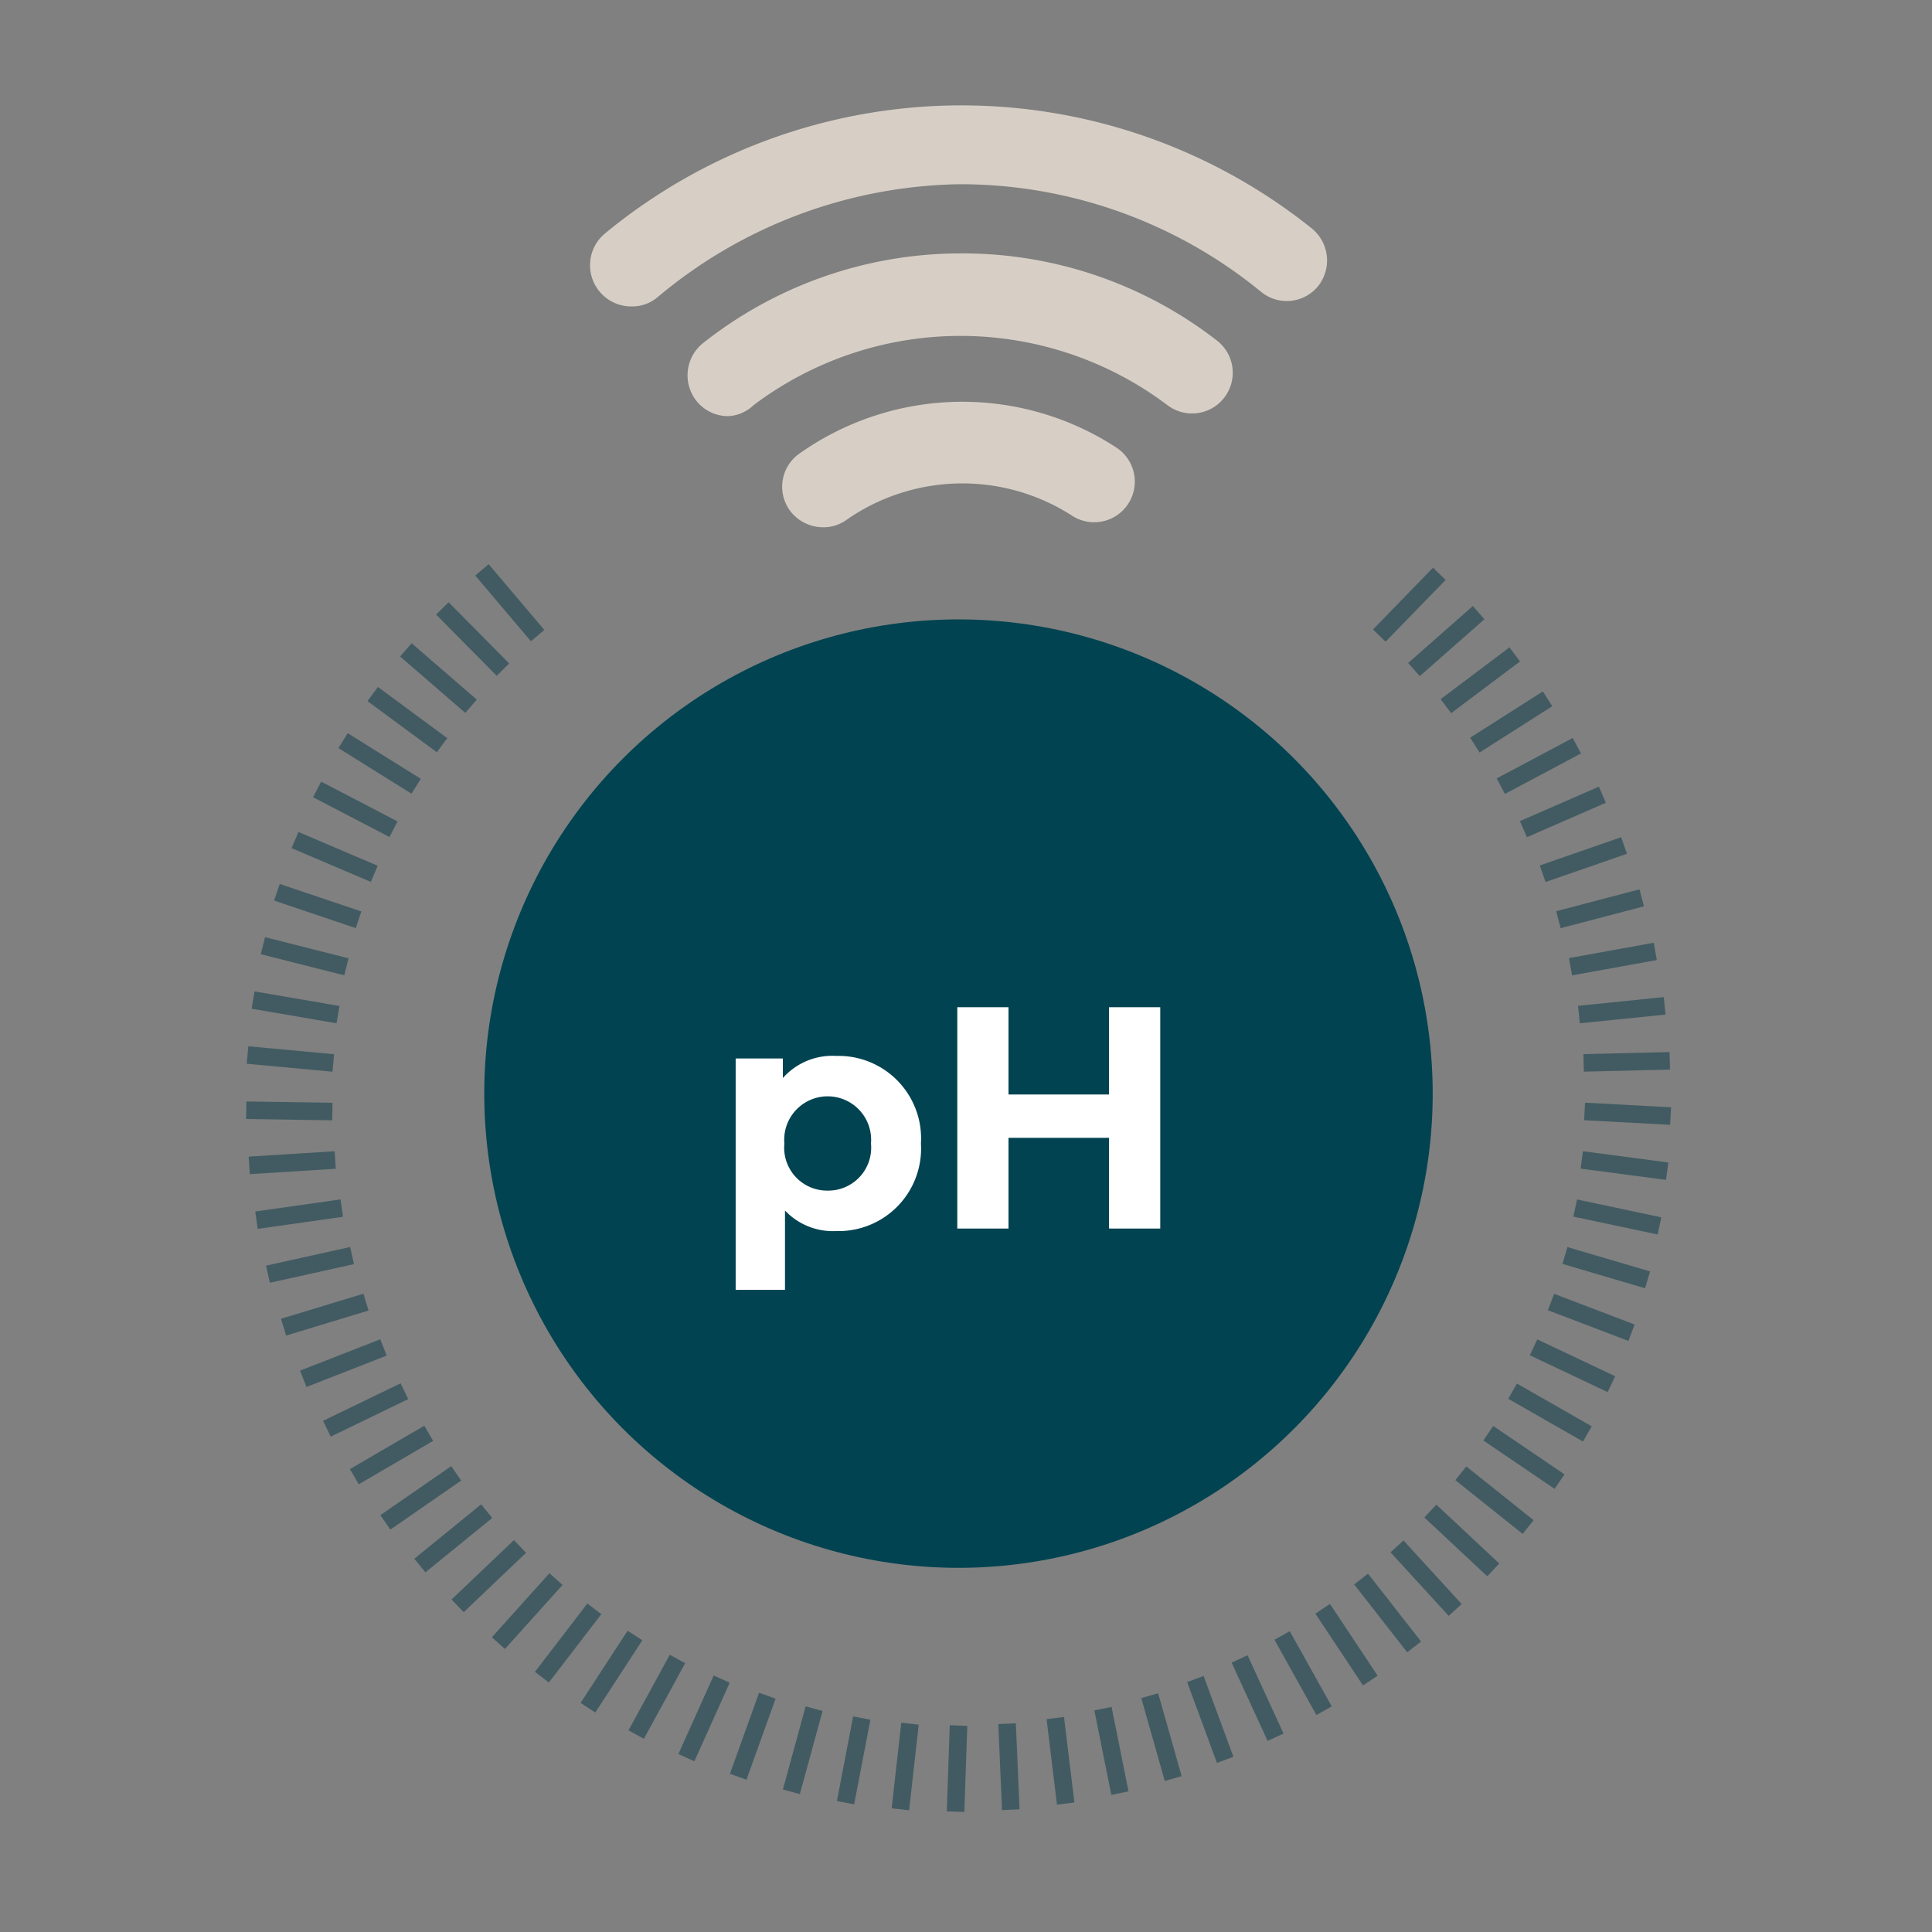 <svg xmlns="http://www.w3.org/2000/svg" xmlns:xlink="http://www.w3.org/1999/xlink" width="110" height="110" viewBox="0 0 110 110">
  <rect x="0" y="0" width="110" height="110" fill="#808080" stroke="none"/>
  <defs>
    <clipPath id="clip-path">
      <rect id="Rectangle_42" data-name="Rectangle 42" width="81.144" height="81.144" fill="none" stroke="#19424f" stroke-width="1"/>
    </clipPath>
    <clipPath id="clip-path-6">
      <rect id="Rectangle_138" data-name="Rectangle 138" width="41.962" height="24.02" fill="#d7cfc6"/>
    </clipPath>
  </defs>
  <g id="ph-icon" transform="translate(-5483 -7385)">
    <rect id="Rectangle_163" data-name="Rectangle 163" width="110" height="110" transform="translate(5483 7385)" fill="none"/>
    <g id="Group_433" data-name="Group 433" transform="translate(4837.572 1802.728)">
      <g id="Group_421" data-name="Group 421" transform="translate(368 4154.22)">
        <g id="Group_239" data-name="Group 239" transform="translate(-260 -276)">
          <g id="Group_228" data-name="Group 228" transform="translate(189 123.318)">
            <g id="Component_2_9" data-name="Component 2 – 9" transform="translate(376 1616)">
              <circle id="Ellipse_26" data-name="Ellipse 26" cx="27" cy="27" r="27" fill="#014351"/>
            </g>
          </g>
        </g>
        <path id="Path_177" data-name="Path 177" d="M20.038,7.172A3.763,3.763,0,0,0,17,8.432V7.316H14.314V20.492h2.808V15.974a3.76,3.76,0,0,0,2.916,1.17,4.7,4.7,0,0,0,4.824-4.986A4.7,4.7,0,0,0,20.038,7.172Zm-.486,7.668a2.444,2.444,0,0,1-2.466-2.682,2.475,2.475,0,1,1,4.932,0A2.444,2.444,0,0,1,19.552,14.84ZM35.572,4.4V9.368H29.848V4.4H26.932V17h2.916V11.834h5.724V17h2.916V4.4Z" transform="translate(305 1481)" fill="#fff"/>
      </g>
      <g id="Group_431" data-name="Group 431" transform="translate(659.428 5604.292)" opacity="0.601">
        <g id="Group_143" data-name="Group 143" transform="translate(0 0)">
          <g id="Group_142" data-name="Group 142" clip-path="url(#clip-path)">
            <line id="Line_3" data-name="Line 3" y1="4.818" x2="0.924" transform="translate(34.141 75.799)" fill="none" stroke="#19424f" stroke-miterlimit="10" stroke-width="1"/>
            <line id="Line_4" data-name="Line 4" y1="4.731" x2="1.295" transform="translate(31.057 75.265)" fill="none" stroke="#19424f" stroke-miterlimit="10" stroke-width="1"/>
          </g>
        </g>
        <line id="Line_5" data-name="Line 5" y1="4.616" x2="1.658" transform="translate(28.031 74.526)" fill="none" stroke="#19424f" stroke-miterlimit="10" stroke-width="1"/>
        <line id="Line_6" data-name="Line 6" y1="4.475" x2="2.01" transform="translate(25.08 73.58)" fill="none" stroke="#19424f" stroke-miterlimit="10" stroke-width="1"/>
        <line id="Line_7" data-name="Line 7" y1="4.305" x2="2.351" transform="translate(22.222 72.435)" fill="none" stroke="#19424f" stroke-miterlimit="10" stroke-width="1"/>
        <line id="Line_8" data-name="Line 8" y1="4.111" x2="2.677" transform="translate(19.475 71.099)" fill="none" stroke="#19424f" stroke-miterlimit="10" stroke-width="1"/>
        <line id="Line_9" data-name="Line 9" y1="3.891" x2="2.987" transform="translate(16.853 69.58)" fill="none" stroke="#19424f" stroke-miterlimit="10" stroke-width="1"/>
        <line id="Line_10" data-name="Line 10" y1="3.647" x2="3.28" transform="translate(14.376 67.886)" fill="none" stroke="#19424f" stroke-miterlimit="10" stroke-width="1"/>
        <line id="Line_11" data-name="Line 11" y1="3.382" x2="3.553" transform="translate(12.055 66.028)" fill="none" stroke="#19424f" stroke-miterlimit="10" stroke-width="1"/>
        <line id="Line_12" data-name="Line 12" y1="3.097" x2="3.804" transform="translate(9.906 64.018)" fill="none" stroke="#19424f" stroke-miterlimit="10" stroke-width="1"/>
        <line id="Line_13" data-name="Line 13" y1="2.792" x2="4.033" transform="translate(7.942 61.866)" fill="none" stroke="#19424f" stroke-miterlimit="10" stroke-width="1"/>
        <line id="Line_14" data-name="Line 14" y1="2.472" x2="4.237" transform="translate(6.173 59.586)" fill="none" stroke="#19424f" stroke-miterlimit="10" stroke-width="1"/>
        <line id="Line_15" data-name="Line 15" y1="2.136" x2="4.415" transform="translate(4.612 57.19)" fill="none" stroke="#19424f" stroke-miterlimit="10" stroke-width="1"/>
        <line id="Line_16" data-name="Line 16" y1="1.787" x2="4.568" transform="translate(3.266 54.697)" fill="none" stroke="#19424f" stroke-miterlimit="10" stroke-width="1"/>
        <line id="Line_17" data-name="Line 17" y1="1.427" x2="4.693" transform="translate(2.145 52.117)" fill="none" stroke="#19424f" stroke-miterlimit="10" stroke-width="1"/>
        <g id="Group_145" data-name="Group 145" transform="translate(0 0)">
          <g id="Group_144" data-name="Group 144" clip-path="url(#clip-path)">
            <line id="Line_18" data-name="Line 18" y1="1.061" x2="4.789" transform="translate(1.256 49.467)" fill="none" stroke="#19424f" stroke-miterlimit="10" stroke-width="1"/>
            <line id="Line_19" data-name="Line 19" y1="0.686" x2="4.857" transform="translate(0.602 46.765)" fill="none" stroke="#19424f" stroke-miterlimit="10" stroke-width="1"/>
            <line id="Line_20" data-name="Line 20" y1="0.307" x2="4.896" transform="translate(0.19 44.025)" fill="none" stroke="#19424f" stroke-miterlimit="10" stroke-width="1"/>
            <line id="Line_21" data-name="Line 21" x2="4.905" y2="0.073" transform="translate(0.02 41.193)" fill="none" stroke="#19424f" stroke-miterlimit="10" stroke-width="1"/>
            <line id="Line_22" data-name="Line 22" x2="4.884" y2="0.453" transform="translate(0.093 38.048)" fill="none" stroke="#19424f" stroke-miterlimit="10" stroke-width="1"/>
            <line id="Line_23" data-name="Line 23" x2="4.835" y2="0.83" transform="translate(0.41 34.919)" fill="none" stroke="#19424f" stroke-miterlimit="10" stroke-width="1"/>
            <line id="Line_24" data-name="Line 24" x2="4.755" y2="1.202" transform="translate(0.969 31.824)" fill="none" stroke="#19424f" stroke-miterlimit="10" stroke-width="1"/>
            <line id="Line_25" data-name="Line 25" x2="4.647" y2="1.568" transform="translate(1.767 28.781)" fill="none" stroke="#19424f" stroke-miterlimit="10" stroke-width="1"/>
          </g>
        </g>
        <line id="Line_26" data-name="Line 26" x2="4.513" y2="1.923" transform="translate(2.796 25.809)" fill="none" stroke="#19424f" stroke-miterlimit="10" stroke-width="1"/>
        <line id="Line_27" data-name="Line 27" x2="4.35" y2="2.267" transform="translate(4.055 22.926)" fill="none" stroke="#19424f" stroke-miterlimit="10" stroke-width="1"/>
        <line id="Line_28" data-name="Line 28" x2="4.162" y2="2.597" transform="translate(5.532 20.149)" fill="none" stroke="#19424f" stroke-miterlimit="10" stroke-width="1"/>
        <line id="Line_29" data-name="Line 29" x2="3.948" y2="2.912" transform="translate(7.22 17.496)" fill="none" stroke="#19424f" stroke-miterlimit="10" stroke-width="1"/>
        <line id="Line_30" data-name="Line 30" x2="3.71" y2="3.209" transform="translate(9.109 14.981)" fill="none" stroke="#19424f" stroke-miterlimit="10" stroke-width="1"/>
        <line id="Line_31" data-name="Line 31" x2="3.451" y2="3.486" transform="translate(11.186 12.62)" fill="none" stroke="#19424f" stroke-miterlimit="10" stroke-width="1"/>
        <line id="Line_32" data-name="Line 32" x2="3.17" y2="3.743" transform="translate(13.441 10.426)" fill="none" stroke="#19424f" stroke-miterlimit="10" stroke-width="1"/>
        <path id="Path_152" data-name="Path 152" d="M2.554,4.189" transform="translate(18.425 6.596)" fill="none" stroke="#19424f" stroke-width="1"/>
        <path id="Path_151" data-name="Path 151" d="M1.875,4.533" transform="translate(23.941 3.582)" fill="none" stroke="#19424f" stroke-width="1"/>
        <path id="Path_150" data-name="Path 150" d="M1.519,4.665" transform="translate(26.856 2.404)" fill="none" stroke="#19424f" stroke-width="1"/>
        <path id="Path_149" data-name="Path 149" d="M1.152,4.768" transform="translate(29.856 1.457)" fill="none" stroke="#19424f" stroke-width="1"/>
        <g id="Group_147" data-name="Group 147" transform="translate(0 0)">
          <g id="Group_146" data-name="Group 146" clip-path="url(#clip-path)">
            <path id="Path_148" data-name="Path 148" d="M.78,4.843" transform="translate(32.92 0.743)" fill="none" stroke="#19424f" stroke-width="1"/>
            <path id="Path_147" data-name="Path 147" d="M.4,4.889" transform="translate(36.029 0.27)" fill="none" stroke="#19424f" stroke-width="1"/>
            <path id="Path_146" data-name="Path 146" d="M.022,4.906" transform="translate(39.165 0.039)" fill="none" stroke="#19424f" stroke-width="1"/>
            <path id="Path_145" data-name="Path 145" d="M0,4.892" transform="translate(41.953 0.052)" fill="none" stroke="#19424f" stroke-width="1"/>
            <path id="Path_144" data-name="Path 144" d="M0,4.85" transform="translate(44.71 0.308)" fill="none" stroke="#19424f" stroke-width="1"/>
            <path id="Path_143" data-name="Path 143" d="M0,4.777" transform="translate(47.441 0.807)" fill="none" stroke="#19424f" stroke-width="1"/>
          </g>
        </g>
        <path id="Path_138" data-name="Path 138" d="M0,4.677" transform="translate(50.132 1.546)" fill="none" stroke="#19424f" stroke-width="1"/>
        <path id="Path_139" data-name="Path 139" d="M0,4.549" transform="translate(52.764 2.518)" fill="none" stroke="#19424f" stroke-width="1"/>
        <path id="Path_140" data-name="Path 140" d="M0,4.393" transform="translate(55.324 3.719)" fill="none" stroke="#19424f" stroke-width="1"/>
        <path id="Path_141" data-name="Path 141" d="M0,4.21" transform="translate(57.795 5.142)" fill="none" stroke="#19424f" stroke-width="1"/>
        <path id="Path_142" data-name="Path 142" d="M0,4" transform="translate(60.163 6.778)" fill="none" stroke="#19424f" stroke-width="1"/>
        <path id="Path_153" data-name="Path 153" d="M3.419,0,0,3.518" transform="translate(64.53 10.65)" fill="none" stroke="#19424f" stroke-width="1"/>
        <line id="Line_52" data-name="Line 52" x1="3.681" y2="3.242" transform="translate(66.505 12.861)" fill="none" stroke="#19424f" stroke-miterlimit="10" stroke-width="1"/>
        <line id="Line_53" data-name="Line 53" x1="3.921" y2="2.947" transform="translate(68.323 15.239)" fill="none" stroke="#19424f" stroke-miterlimit="10" stroke-width="1"/>
        <line id="Line_54" data-name="Line 54" x1="4.139" y2="2.634" transform="translate(69.973 17.769)" fill="none" stroke="#19424f" stroke-miterlimit="10" stroke-width="1"/>
        <line id="Line_55" data-name="Line 55" x1="4.33" y2="2.304" transform="translate(71.449 20.438)" fill="none" stroke="#19424f" stroke-miterlimit="10" stroke-width="1"/>
        <line id="Line_56" data-name="Line 56" x1="4.495" y2="1.962" transform="translate(72.737 23.227)" fill="none" stroke="#19424f" stroke-miterlimit="10" stroke-width="1"/>
        <line id="Line_57" data-name="Line 57" x1="4.634" y2="1.608" transform="translate(73.833 26.119)" fill="none" stroke="#19424f" stroke-miterlimit="10" stroke-width="1"/>
        <line id="Line_58" data-name="Line 58" x1="4.744" y2="1.245" transform="translate(74.729 29.099)" fill="none" stroke="#19424f" stroke-miterlimit="10" stroke-width="1"/>
        <g id="Group_149" data-name="Group 149" transform="translate(0 0)">
          <g id="Group_148" data-name="Group 148" clip-path="url(#clip-path)">
            <line id="Line_59" data-name="Line 59" x1="4.827" y2="0.874" transform="translate(75.418 32.148)" fill="none" stroke="#19424f" stroke-miterlimit="10" stroke-width="1"/>
            <line id="Line_60" data-name="Line 60" x1="4.88" y2="0.497" transform="translate(75.898 35.248)" fill="none" stroke="#19424f" stroke-miterlimit="10" stroke-width="1"/>
            <line id="Line_61" data-name="Line 61" x1="4.904" y2="0.117" transform="translate(76.166 38.379)" fill="none" stroke="#19424f" stroke-miterlimit="10" stroke-width="1"/>
            <line id="Line_62" data-name="Line 62" x1="4.898" y1="0.263" transform="translate(76.22 41.261)" fill="none" stroke="#19424f" stroke-miterlimit="10" stroke-width="1"/>
            <line id="Line_63" data-name="Line 63" x1="4.863" y1="0.642" transform="translate(76.059 44.021)" fill="none" stroke="#19424f" stroke-miterlimit="10" stroke-width="1"/>
            <line id="Line_64" data-name="Line 64" x1="4.799" y1="1.017" transform="translate(75.685 46.761)" fill="none" stroke="#19424f" stroke-miterlimit="10" stroke-width="1"/>
            <line id="Line_65" data-name="Line 65" x1="4.706" y1="1.386" transform="translate(75.1 49.463)" fill="none" stroke="#19424f" stroke-miterlimit="10" stroke-width="1"/>
          </g>
        </g>
        <line id="Line_66" data-name="Line 66" x1="4.584" y1="1.746" transform="translate(74.308 52.113)" fill="none" stroke="#19424f" stroke-miterlimit="10" stroke-width="1"/>
        <line id="Line_67" data-name="Line 67" x1="4.434" y1="2.097" transform="translate(73.313 54.691)" fill="none" stroke="#19424f" stroke-miterlimit="10" stroke-width="1"/>
        <line id="Line_68" data-name="Line 68" x1="4.259" y1="2.434" transform="translate(72.119 57.187)" fill="none" stroke="#19424f" stroke-miterlimit="10" stroke-width="1"/>
        <line id="Line_69" data-name="Line 69" x1="4.058" y1="2.756" transform="translate(70.736 59.581)" fill="none" stroke="#19424f" stroke-miterlimit="10" stroke-width="1"/>
        <line id="Line_70" data-name="Line 70" x1="3.832" y1="3.062" transform="translate(69.173 61.862)" fill="none" stroke="#19424f" stroke-miterlimit="10" stroke-width="1"/>
        <line id="Line_71" data-name="Line 71" x1="3.583" y1="3.35" transform="translate(67.438 64.014)" fill="none" stroke="#19424f" stroke-miterlimit="10" stroke-width="1"/>
        <line id="Line_72" data-name="Line 72" x1="3.312" y1="3.618" transform="translate(65.54 66.025)" fill="none" stroke="#19424f" stroke-miterlimit="10" stroke-width="1"/>
        <line id="Line_73" data-name="Line 73" x1="3.021" y1="3.864" transform="translate(63.494 67.884)" fill="none" stroke="#19424f" stroke-miterlimit="10" stroke-width="1"/>
        <line id="Line_74" data-name="Line 74" x1="2.713" y1="4.087" transform="translate(61.307 69.577)" fill="none" stroke="#19424f" stroke-miterlimit="10" stroke-width="1"/>
        <line id="Line_75" data-name="Line 75" x1="2.389" y1="4.284" transform="translate(58.998 71.097)" fill="none" stroke="#19424f" stroke-miterlimit="10" stroke-width="1"/>
        <line id="Line_76" data-name="Line 76" x1="2.049" y1="4.457" transform="translate(56.577 72.433)" fill="none" stroke="#19424f" stroke-miterlimit="10" stroke-width="1"/>
        <line id="Line_77" data-name="Line 77" x1="1.699" y1="4.603" transform="translate(54.059 73.576)" fill="none" stroke="#19424f" stroke-miterlimit="10" stroke-width="1"/>
        <line id="Line_78" data-name="Line 78" x1="1.337" y1="4.719" transform="translate(51.46 74.524)" fill="none" stroke="#19424f" stroke-miterlimit="10" stroke-width="1"/>
        <g id="Group_151" data-name="Group 151" transform="translate(0 0)">
          <g id="Group_150" data-name="Group 150" clip-path="url(#clip-path)">
            <line id="Line_79" data-name="Line 79" x1="0.966" y1="4.809" transform="translate(48.798 75.264)" fill="none" stroke="#19424f" stroke-miterlimit="10" stroke-width="1"/>
            <line id="Line_80" data-name="Line 80" x1="0.591" y1="4.87" transform="translate(46.084 75.797)" fill="none" stroke="#19424f" stroke-miterlimit="10" stroke-width="1"/>
            <line id="Line_81" data-name="Line 81" x1="0.211" y1="4.9" transform="translate(43.339 76.119)" fill="none" stroke="#19424f" stroke-miterlimit="10" stroke-width="1"/>
            <line id="Line_82" data-name="Line 82" y1="4.902" x2="0.168" transform="translate(40.406 76.226)" fill="none" stroke="#19424f" stroke-miterlimit="10" stroke-width="1"/>
            <line id="Line_83" data-name="Line 83" y1="4.874" x2="0.547" transform="translate(37.264 76.12)" fill="none" stroke="#19424f" stroke-miterlimit="10" stroke-width="1"/>
          </g>
        </g>
      </g>
      <g id="Group_434" data-name="Group 434" transform="translate(679.02 5588.272)">
        <g id="Group_429" data-name="Group 429" transform="translate(0 0)" clip-path="url(#clip-path-6)">
          <path id="Path_135" data-name="Path 135" d="M13.29,21.945a2.306,2.306,0,0,0-.545,3.227,2.351,2.351,0,0,0,1.886.964,2.227,2.227,0,0,0,1.342-.419A11.525,11.525,0,0,1,28.8,25.465a2.313,2.313,0,1,0,2.556-3.856,16.052,16.052,0,0,0-18.064.335" transform="translate(-1.372 -2.116)" fill="#d7cfc6"/>
          <path id="Path_136" data-name="Path 136" d="M21.709,9.485A23.639,23.639,0,0,0,7.124,14.6a2.347,2.347,0,0,0-.377,3.269,2.3,2.3,0,0,0,1.844.881,2.265,2.265,0,0,0,1.425-.629,19.575,19.575,0,0,1,23.554,0,2.3,2.3,0,0,0,.812.4,2.314,2.314,0,0,0,1.758-.238,2.317,2.317,0,0,0,.238-3.847A23.6,23.6,0,0,0,21.709,9.485" transform="translate(-0.697 -1.057)" fill="#d7cfc6"/>
          <path id="Path_137" data-name="Path 137" d="M41.088,7A31.892,31.892,0,0,0,.9,7.255,2.346,2.346,0,0,0,2.4,11.446,2.219,2.219,0,0,0,3.871,10.9,27.366,27.366,0,0,1,21.013,4.489,27.028,27.028,0,0,1,38.2,10.608a2.3,2.3,0,0,0,3.269-.335A2.348,2.348,0,0,0,41.088,7" transform="translate(0 0)" fill="#d7cfc6"/>
        </g>
      </g>
    </g>
  </g>
</svg>
